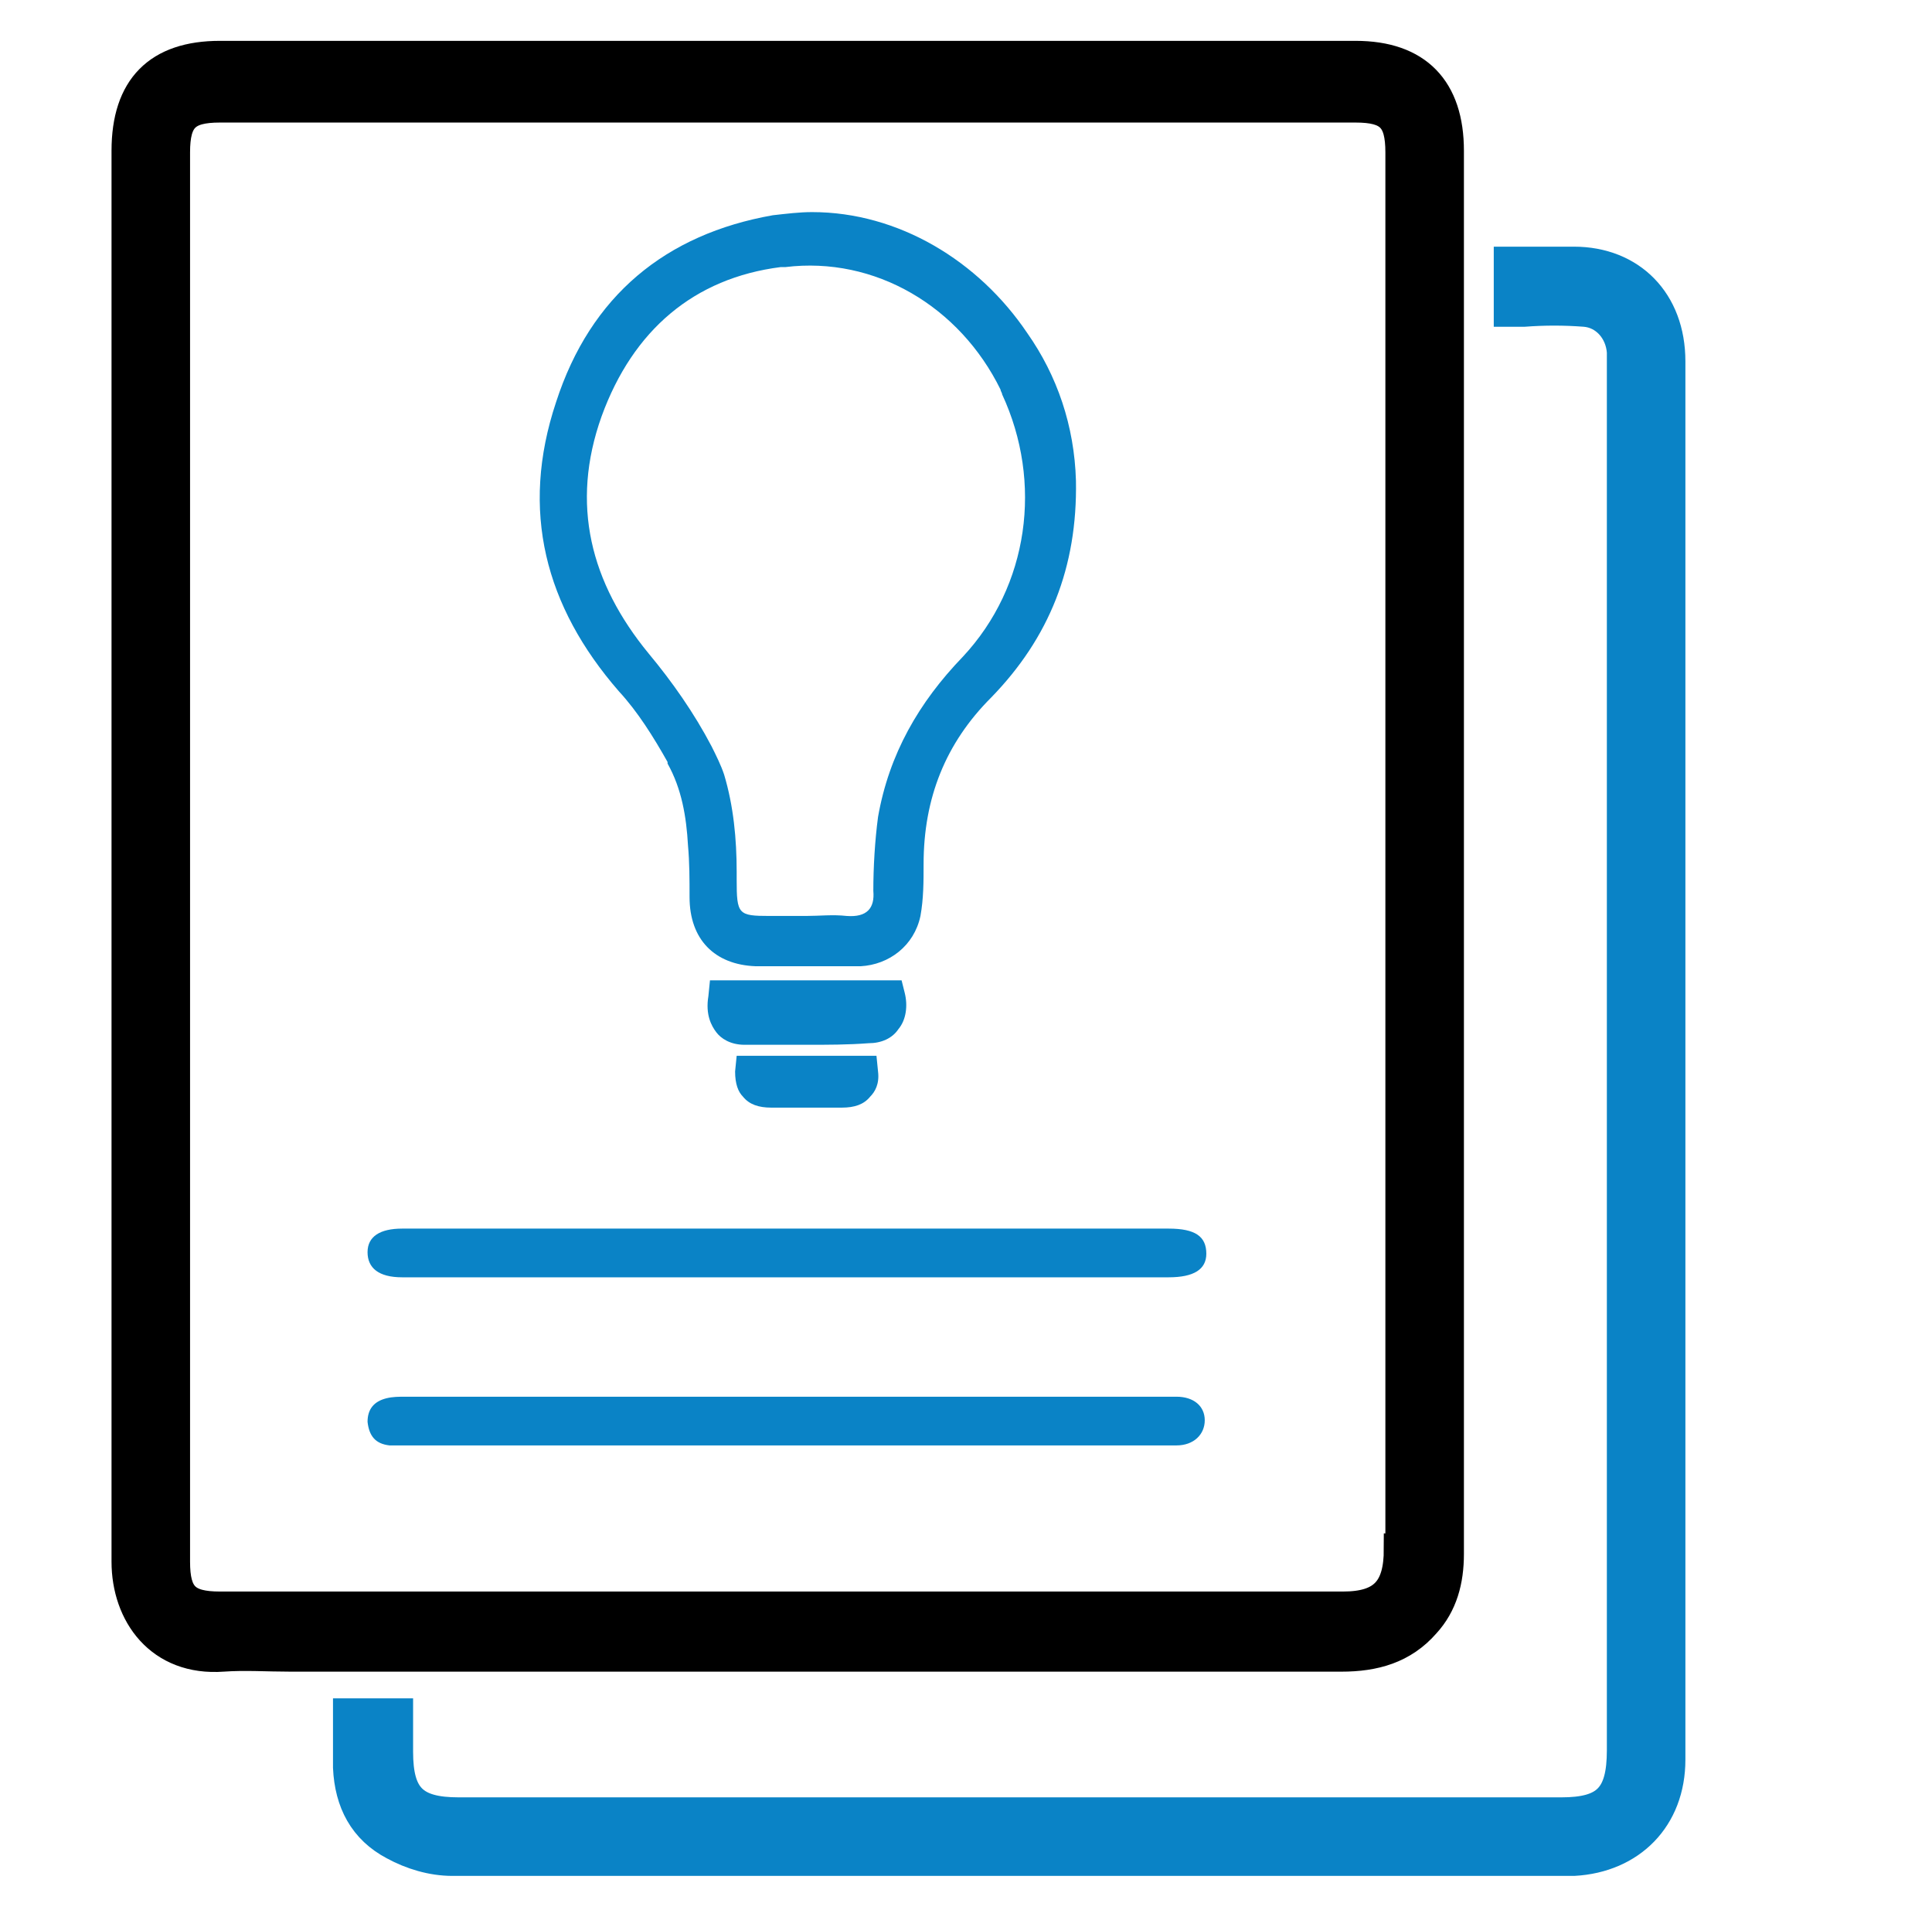 <?xml version="1.0" encoding="utf-8"?>
<!-- Generator: Adobe Illustrator 26.0.2, SVG Export Plug-In . SVG Version: 6.00 Build 0)  -->
<svg version="1.1" id="Layer_1" xmlns="http://www.w3.org/2000/svg" xmlns:xlink="http://www.w3.org/1999/xlink" x="0px" y="0px"
	 viewBox="0 0 123 122" style="enable-background:new 0 0 123 122;" xml:space="preserve">
<style type="text/css">
	.st0{fill:none;stroke:#000000;stroke-width:3;stroke-linecap:round;stroke-miterlimit:10;}
	.st1{fill:#0A83C6;}
	.st2{fill:#1182C5;stroke:#1182C5;stroke-miterlimit:10;}
	.st3{fill:none;stroke:#000000;stroke-width:3;stroke-linejoin:round;stroke-miterlimit:10;}
	.st4{fill:#1182C5;}
	.st5{fill:none;stroke:#000000;stroke-width:2;stroke-miterlimit:10;}
	.st6{fill:none;stroke:#0A83C6;stroke-width:8;stroke-linecap:round;stroke-miterlimit:10;}
	.st7{fill:none;stroke:#000000;stroke-width:8;stroke-linecap:round;stroke-miterlimit:10;}
	.st8{fill:none;stroke:#1182C5;stroke-width:9;stroke-linecap:round;stroke-miterlimit:10;}
	.st9{fill:none;stroke:#1182C5;stroke-width:2;stroke-miterlimit:10;}
	.st10{fill:#FFFFFF;}
	.st11{stroke:#000000;stroke-miterlimit:10;}
	.st12{fill:#0A83C6;stroke:#0A83C6;stroke-width:2;stroke-miterlimit:10;}
	.st13{fill:#0A83C6;stroke:#0A83C6;stroke-width:0.75;stroke-linejoin:round;stroke-miterlimit:10;}
	.st14{stroke:#000000;stroke-width:2;stroke-miterlimit:10;}
	.st15{fill:none;stroke:#1182C5;stroke-width:6;stroke-linecap:round;stroke-miterlimit:10;}
	.st16{fill:none;stroke:#0A83C6;stroke-width:5;stroke-linecap:round;stroke-miterlimit:10;}
	.st17{fill:none;stroke:#0A83C6;stroke-width:2;stroke-miterlimit:10;}
	.st18{fill:#0A83C6;stroke:#0A83C6;stroke-width:0.5;stroke-miterlimit:10;}
	.st19{stroke:#000000;stroke-width:0.5;stroke-miterlimit:10;}
	.st20{stroke:#FFFFFF;stroke-width:2;stroke-miterlimit:10;}
	.st21{fill:#0A83C6;stroke:#0A83C6;stroke-miterlimit:10;}
	.st22{fill:none;stroke:#0A83C6;stroke-width:3;stroke-miterlimit:10;}
	.st23{fill:none;stroke:#000000;stroke-width:3;stroke-miterlimit:10;}
	.st24{fill:none;stroke:#0A83C6;stroke-width:3;stroke-linejoin:round;stroke-miterlimit:10;}
	.st25{fill:none;stroke:#000000;stroke-width:4;stroke-miterlimit:10;}
	.st26{fill:none;stroke:#000000;stroke-linejoin:round;stroke-miterlimit:10;}
	.st27{fill:none;stroke:#000000;stroke-width:7;stroke-miterlimit:10;}
	.st28{fill:none;stroke:#000000;stroke-width:7;stroke-linecap:round;stroke-miterlimit:10;}
	.st29{fill:none;stroke:#0A83C6;stroke-width:7;stroke-linecap:round;stroke-miterlimit:10;}
	.st30{fill:#0A83C6;stroke:#FFFFFF;stroke-miterlimit:10;}
	.st31{fill:none;stroke:#1581C5;stroke-width:9;stroke-linecap:round;stroke-linejoin:round;stroke-miterlimit:10;}
	.st32{fill:none;stroke:#1581C5;stroke-width:7;stroke-linecap:round;stroke-linejoin:round;stroke-miterlimit:10;}
	.st33{fill:none;stroke:#1182C5;stroke-width:6;stroke-linecap:round;stroke-linejoin:round;stroke-miterlimit:10;}
	.st34{stroke:#000000;stroke-width:0.75;stroke-miterlimit:10;}
	.st35{fill:#0A83C6;stroke:#0A83C6;stroke-width:0.75;stroke-miterlimit:10;}
	.st36{fill:none;stroke:#000000;stroke-width:4;stroke-linejoin:round;stroke-miterlimit:10;}
	.st37{fill:none;stroke:#0A83C6;stroke-width:4;stroke-linejoin:round;stroke-miterlimit:10;}
	.st38{fill:none;stroke:#0A83C6;stroke-width:4;stroke-miterlimit:10;}
	.st39{fill:none;stroke:#0A83C6;stroke-miterlimit:10;}
	.st40{stroke:#FFFFFF;stroke-miterlimit:10;}
	.st41{fill:#1581C5;}
	.st42{fill:#1581C5;stroke:#1581C5;stroke-width:0.5;stroke-miterlimit:10;}
	.st43{fill:none;}
	.st44{fill:#FFFFFF;stroke:#000000;stroke-width:3;stroke-miterlimit:10;}
	.st45{fill:none;stroke:#000000;stroke-width:5;stroke-miterlimit:10;}
	.st46{fill:#1880C4;}
	.st47{fill:none;stroke:#1182C5;stroke-width:6;stroke-miterlimit:10;}
	.st48{stroke:#FFFFFF;stroke-width:0.5;stroke-miterlimit:10;}
	.st49{fill:#1182C5;stroke:#FFFFFF;stroke-width:0.5;stroke-miterlimit:10;}
	.st50{fill:#FFFFFF;stroke:#FFFFFF;stroke-miterlimit:10;}
	.st51{stroke:#FFFFFF;stroke-width:2;stroke-linejoin:round;stroke-miterlimit:10;}
	.st52{fill:#1581C5;stroke:#1581C5;stroke-width:2;stroke-miterlimit:10;}
	.st53{fill:none;stroke:#1880C4;stroke-width:3;stroke-miterlimit:10;}
	.st54{fill:none;stroke:#1182C5;stroke-width:2.5;stroke-miterlimit:10;}
	.st55{fill:#1581C5;stroke:#FFFFFF;stroke-width:2;stroke-miterlimit:10;}
	.st56{fill:#0A83C6;stroke:#FFFFFF;stroke-width:2;stroke-miterlimit:10;}
	.st57{fill:#606060;}
	.st58{stroke:#000000;stroke-width:3;stroke-miterlimit:10;}
	.st59{fill:#0A83C6;stroke:#606060;stroke-width:4;stroke-miterlimit:10;}
	.st60{fill:none;stroke:#1182C5;stroke-width:5;stroke-linecap:round;stroke-linejoin:round;stroke-miterlimit:10;}
	.st61{stroke:#FFFFFF;stroke-width:1.5;stroke-miterlimit:10;}
	.st62{fill:#FFFFFF;stroke:#FFFFFF;stroke-width:1.5;stroke-miterlimit:10;}
	.st63{fill:#0A83C6;stroke:#FFFFFF;stroke-width:1.5;stroke-miterlimit:10;}
	.st64{fill:#1581C5;stroke:#1182C5;stroke-miterlimit:10;}
	.st65{fill:none;stroke:#000000;stroke-width:1.27;stroke-linecap:round;stroke-miterlimit:10;}
	.st66{fill:#1581C5;stroke:#1581C5;stroke-width:0.25;stroke-miterlimit:10;}
	.st67{fill:none;stroke:#000000;stroke-width:2;stroke-linejoin:round;stroke-miterlimit:10;}
	.st68{fill:none;stroke:#0A83C6;stroke-width:2;stroke-linejoin:round;stroke-miterlimit:10;}
	.st69{fill:none;stroke:#1182C5;stroke-width:2.5;stroke-linejoin:round;stroke-miterlimit:10;}
	.st70{fill:none;stroke:#000000;stroke-width:5;stroke-linecap:round;stroke-linejoin:round;stroke-miterlimit:10;}
	.st71{fill:none;stroke:#0A83C6;stroke-width:5;stroke-linecap:round;stroke-linejoin:round;stroke-miterlimit:10;}
	.st72{fill:#1182C5;stroke:#1182C5;stroke-width:0.25;stroke-linejoin:round;stroke-miterlimit:10;}
	.st73{fill:none;stroke:#0A83C6;stroke-width:2.5;stroke-miterlimit:10;}
	.st74{fill:none;stroke:#000000;stroke-width:2.5;stroke-miterlimit:10;}
	.st75{fill:none;stroke:#1182C5;stroke-width:5;stroke-linecap:round;stroke-miterlimit:10;}
	.st76{fill:#1182C5;stroke:#1182C5;stroke-width:4;stroke-miterlimit:10;}
	.st77{stroke:#FFFFFF;stroke-width:4;stroke-miterlimit:10;}
	.st78{fill:#FFFFFF;stroke:#0A83C6;stroke-width:2;stroke-miterlimit:10;}
	.st79{fill:none;stroke:#0588DA;stroke-width:4;stroke-miterlimit:10;}
	.st80{fill:none;stroke:#0A83C6;stroke-width:5;stroke-miterlimit:10;}
	.st81{fill:#FFFFFF;stroke:#0A83C6;stroke-width:3;stroke-linecap:round;stroke-linejoin:round;stroke-miterlimit:10;}
	.st82{fill:#FFFFFF;stroke:#0A83C6;stroke-width:4;stroke-linejoin:round;stroke-miterlimit:10;}
	.st83{fill:#FFFFFF;stroke:#000000;stroke-width:2;stroke-linejoin:round;stroke-miterlimit:10;}
	.st84{fill:none;stroke:#000000;stroke-miterlimit:10;}
	.st85{fill:#1182C5;stroke:#1182C5;stroke-width:0.75;stroke-linejoin:round;stroke-miterlimit:10;}
	.st86{fill:#FFFFFF;stroke:#FFFFFF;stroke-width:5;stroke-miterlimit:10;}
	.st87{fill:#FFFFFF;stroke:#0A83C6;stroke-width:2;stroke-linejoin:round;stroke-miterlimit:10;}
	.st88{fill:none;stroke:#0A83C6;stroke-width:1.9;stroke-miterlimit:10;}
	.st89{fill:#1182C5;stroke:#FFFFFF;stroke-miterlimit:10;}
	.st90{fill:#0A83C6;stroke:#FFFFFF;stroke-width:5;stroke-linejoin:round;stroke-miterlimit:10;}
	.st91{fill:none;stroke:#000000;stroke-width:2.5;stroke-linejoin:round;stroke-miterlimit:10;}
	.st92{fill:none;stroke:#0A83C6;stroke-width:2.5;stroke-linejoin:round;stroke-miterlimit:10;}
	.st93{fill:#FFFFFF;stroke:#0A83C6;stroke-width:2.5;stroke-linejoin:round;stroke-miterlimit:10;}
	.st94{fill:none;stroke:#1182C5;stroke-width:3;stroke-linejoin:round;stroke-miterlimit:10;}
	.st95{fill:none;stroke:#1182C5;stroke-width:2;stroke-linejoin:round;stroke-miterlimit:10;}
	.st96{fill:none;stroke:#1182C5;stroke-width:4;stroke-miterlimit:10;}
	.st97{fill:none;stroke:#1182C5;stroke-width:4;stroke-linecap:round;stroke-linejoin:round;stroke-miterlimit:10;}
	.st98{fill:none;stroke:#0A83C6;stroke-width:0.75;stroke-linejoin:round;stroke-miterlimit:10;}
	.st99{fill:#1581C5;stroke:#FFFFFF;stroke-width:2;stroke-linecap:round;stroke-linejoin:bevel;stroke-miterlimit:10;}
	.st100{fill:none;stroke:#1182C5;stroke-width:5;stroke-linejoin:round;stroke-miterlimit:10;}
	.st101{fill:none;stroke:#000000;stroke-width:5;stroke-linecap:round;stroke-miterlimit:10;}
	.st102{fill:none;stroke:#000000;stroke-width:6;stroke-linecap:round;stroke-miterlimit:10;}
	.st103{fill:#1182C5;stroke:#1182C5;stroke-width:2;stroke-miterlimit:10;}
	.st104{fill:none;stroke:#1581C5;stroke-width:3;stroke-linejoin:round;stroke-miterlimit:10;}
	.st105{fill:none;stroke:#0A83C6;stroke-width:6;stroke-linecap:round;stroke-miterlimit:10;}
	.st106{fill:none;stroke:#0A83C6;stroke-width:4;stroke-linecap:round;stroke-miterlimit:10;}
	.st107{stroke:#FFFFFF;stroke-width:3;stroke-miterlimit:10;}
	.st108{fill:#0A83C6;stroke:#FFFFFF;stroke-width:3;stroke-miterlimit:10;}
</style>
<g>
	<path class="st14" d="M92.2,70.1V9.6c0-3.9-2-6-5.9-6c-24.1,0-48.2,0-72.3,0c-3.9,0-5.9,2-5.9,6c0,29.9,0,59.8,0,89.8
		c0,3.3,2.1,6.3,6.1,6c1.4-0.1,2.8,0,4.3,0l3.1,0H23c20.8,0,41.6,0,62.4,0c2.1,0,3.9-0.5,5.3-2.1c1.1-1.2,1.5-2.7,1.5-4.4
		C92.2,89.4,92.2,79.7,92.2,70.1z M89.1,98.6c0,2.6-1,3.7-3.6,3.7c-23.8,0-47.7,0-71.5,0c-2.2,0-2.9-0.7-2.9-2.9c0-15,0-29.9,0-44.9
		c0-14.9,0-29.9,0-44.8c0-2.2,0.7-2.9,2.9-2.9c24.1,0,48.2,0,72.3,0c2.2,0,2.9,0.7,2.9,2.9V98.6z"/>
	<path class="st1" d="M50,92c-8,0-16,0-24.1,0c-0.4,0-0.7,0-1.1,0c-0.9-0.1-1.3-0.6-1.4-1.5c0-0.8,0.4-1.3,1.2-1.5
		c0.4-0.1,0.8-0.1,1.2-0.1c16.2,0,32.4,0,48.6,0c0.2,0,0.4,0,0.5,0c1.1,0,1.8,0.6,1.8,1.5c0,0.9-0.7,1.6-1.8,1.6
		c-5.5,0-11.1,0-16.6,0C55.6,92,52.8,92,50,92z"/>
	<path class="st1" d="M50.1,78.2c8.1,0,16.2,0,24.3,0c1.7,0,2.4,0.5,2.4,1.6c0,1-0.8,1.5-2.4,1.5c-16.2,0-32.4,0-48.6,0
		c-0.1,0-0.1,0-0.2,0c-1.5,0-2.2-0.6-2.2-1.6c0-1,0.8-1.5,2.2-1.5C33.8,78.2,41.9,78.2,50.1,78.2z"/>
</g>
<path class="st12" d="M106.3,23c0,29.7,0,59.3,0,89c0,3.7-2.5,6.2-6.1,6.4c-0.2,0-0.4,0-0.5,0c-23.6,0-47.2,0-70.9,0
	c-1.3,0-2.6-0.4-3.7-1c-1.9-1-2.8-2.7-2.9-4.9c0-0.8,0-1.5,0-2.3c0-0.4,0-0.7,0-1.1l3.1,0v2.4c0,2.9,1,3.9,3.9,3.9
	c23.4,0,46.8,0,70.2,0c2.9,0,3.9-1,3.9-4V23.6c0-0.4,0-0.8,0-1.2c-0.1-1.4-1.1-2.5-2.4-2.6c-1.3-0.1-2.6-0.1-3.9,0
	c-0.3,0-0.6,0-0.9,0v-3.1h0.9c1.1,0,2.2,0,3.2,0C103.8,16.7,106.3,19.2,106.3,23z"/>
<g>
	<g>
		<g>
			<g>
				<path class="st1" d="M58.6,58.3c0.2-1.1,0.2-2.2,0.2-3.3c0-4.2,1.4-7.7,4.3-10.6c3.7-3.8,5.5-8.3,5.4-13.8
					c-0.1-3.5-1.2-6.7-3.1-9.4c-3.1-4.6-8.2-7.7-13.7-7.7c-0.8,0-1.6,0.1-2.5,0.2c-6.8,1.2-11.6,5.1-13.8,11.9
					c-2.3,6.9-0.7,13,4,18.4c1.2,1.3,2.2,2.9,3.1,4.5c0,0,0,0.1,0,0.1c0.9,1.6,1.2,3.4,1.3,5.2c0.1,1.1,0.1,2.2,0.1,3.3
					c0,2.7,1.6,4.3,4.2,4.4c1.1,0,2.1,0,3.2,0c1.2,0,2.3,0,3.5,0C56.6,61.4,58.2,60.2,58.6,58.3z M53.9,58.3c-0.9-0.1-1.7,0-2.6,0
					c-0.8,0-1.5,0-2.3,0c-2,0-2.1-0.1-2.1-2.3c0-0.2,0-0.4,0-0.5c0-2.1-0.2-4.2-0.8-6.2c-0.2-0.6-0.5-1.2-0.8-1.8
					c-1.1-2.1-2.5-4.1-4-5.9c-3.7-4.5-5-9.5-3-15.1c2-5.5,5.9-8.8,11.4-9.5c0.1,0,0.2,0,0.3,0c5.7-0.7,11.1,2.5,13.7,7.8
					c0,0.1,0.1,0.2,0.1,0.3c2.6,5.6,1.7,12.2-2.5,16.7c-2.8,2.9-4.7,6.2-5.4,10.2c-0.2,1.5-0.3,3.2-0.3,4.7
					C55.7,57.8,55.2,58.4,53.9,58.3z"/>
			</g>
		</g>
	</g>
	<g>
		<path class="st1" d="M51.4,70.5c-0.8,0-1.5,0-2.3,0c-0.8,0-1.4-0.2-1.8-0.7c-0.3-0.3-0.5-0.8-0.5-1.6l0.1-1h8.9l0.1,1
			c0.1,0.8-0.2,1.3-0.5,1.6c-0.4,0.5-1,0.7-1.8,0.7C52.9,70.5,52.2,70.5,51.4,70.5z M48.8,68.2L48.8,68.2L48.8,68.2z M53.9,68.2"/>
	</g>
	<g>
		<path class="st1" d="M51.4,66.5c-1.3,0-2.6,0-4,0c-0.9,0-1.5-0.4-1.8-0.8c-0.3-0.4-0.7-1.1-0.5-2.3l0.1-1h12.2l0.2,0.8
			c0.2,0.8,0.1,1.7-0.4,2.3c-0.4,0.6-1.1,0.9-1.9,0.9h0C54,66.5,52.7,66.5,51.4,66.5z"/>
	</g>
</g>
</svg>
